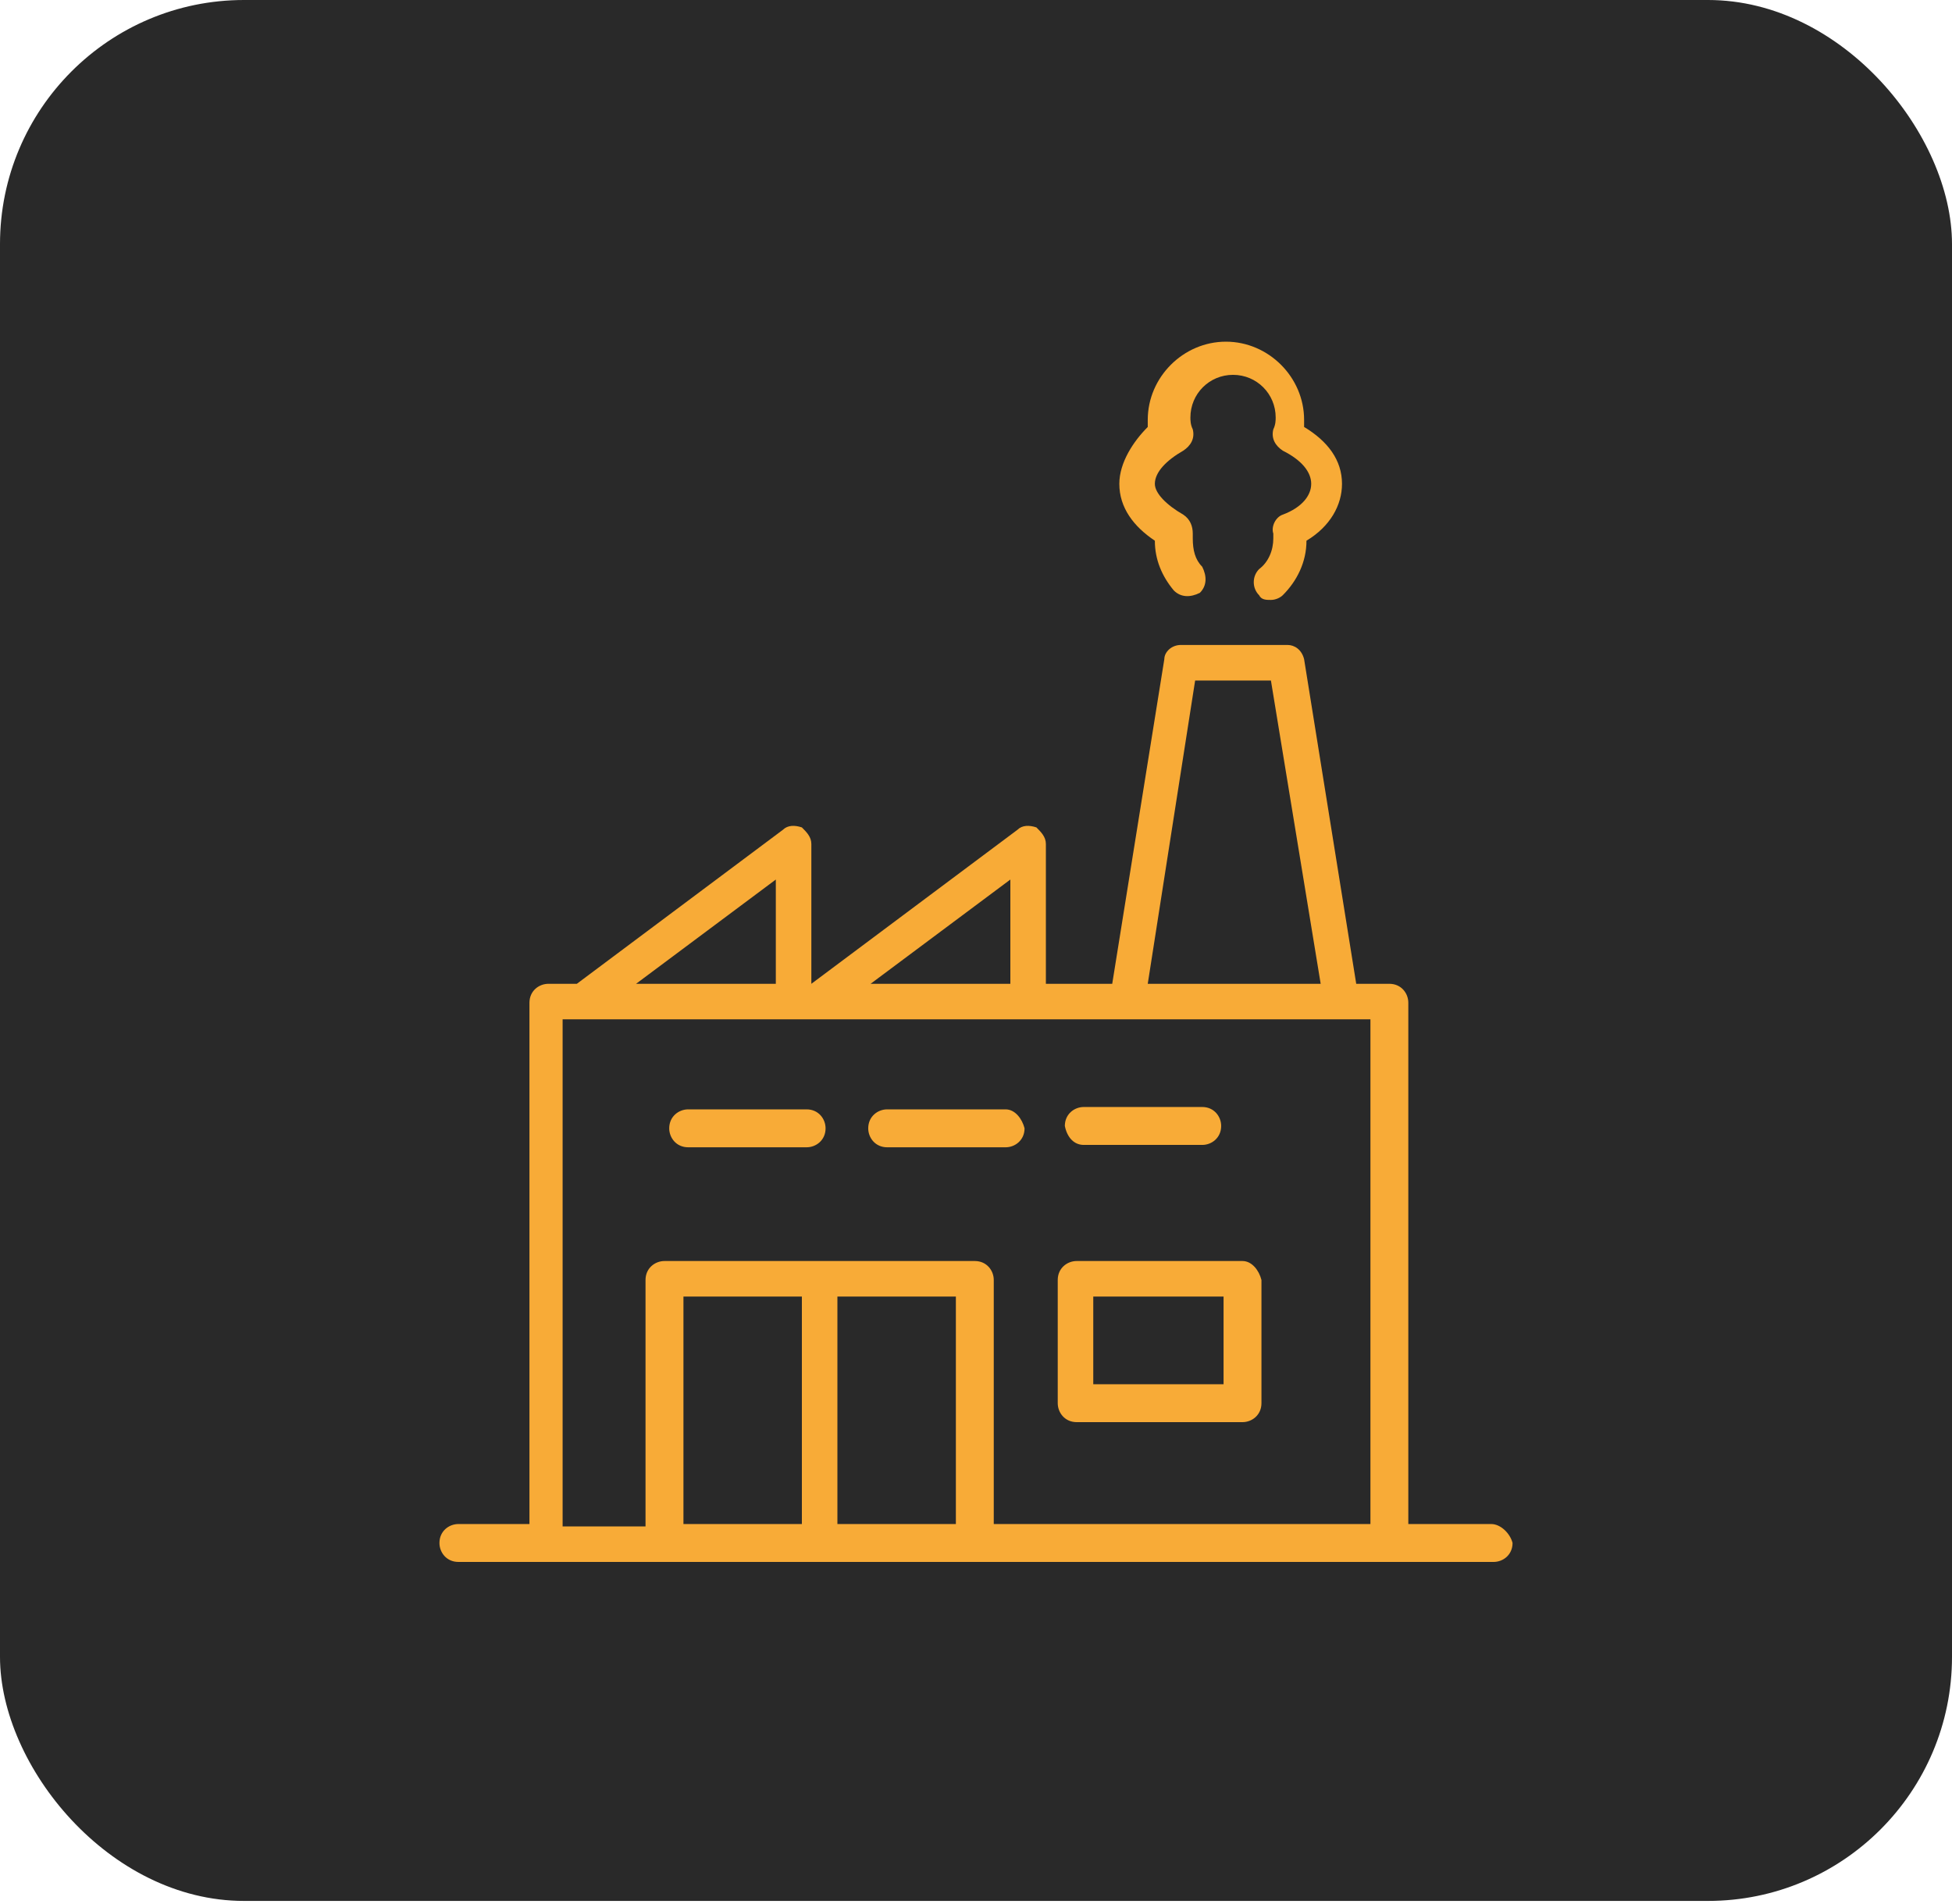 <?xml version="1.0" encoding="UTF-8"?> <svg xmlns="http://www.w3.org/2000/svg" width="80" height="78" viewBox="0 0 80 78" fill="none"><rect width="80" height="77.89" rx="10" fill="#292929"></rect><path d="M61.117 62.447H57.718V41.087C57.718 40.699 57.427 40.311 56.942 40.311H55.583L53.447 27.01C53.35 26.621 53.058 26.427 52.767 26.427H48.398C48.01 26.427 47.718 26.718 47.718 27.01L45.583 40.311H42.864V34.583C42.864 34.291 42.67 34.097 42.476 33.903C42.184 33.806 41.893 33.806 41.699 34L33.252 40.311V34.583C33.252 34.291 33.058 34.097 32.864 33.903C32.573 33.806 32.282 33.806 32.087 34L23.641 40.311H22.476C22.087 40.311 21.699 40.602 21.699 41.087V62.447H18.787C18.398 62.447 18.01 62.738 18.01 63.223C18.01 63.612 18.301 64 18.787 64H22.476H27.33H39.952H57.039H61.214C61.602 64 61.99 63.709 61.99 63.223C61.893 62.835 61.505 62.447 61.117 62.447ZM48.981 27.884H52.087L54.126 40.311H47.039L48.981 27.884ZM41.408 36.039V40.311H35.68L41.408 36.039ZM31.796 36.039V40.311H26.068L31.796 36.039ZM32.864 62.447H28.01V53.126H32.864V62.447ZM39.175 62.447H34.32V53.126H39.175V62.447ZM56.165 62.447H40.728V52.447C40.728 52.058 40.437 51.67 39.952 51.67H27.233C26.845 51.67 26.456 51.961 26.456 52.447V62.544H23.058V41.767H23.738H32.379H33.35H41.99H46.068H54.903H56.165V62.447Z" fill="#F8AB37"></path><path d="M53.447 17.495C53.447 17.398 53.447 17.301 53.447 17.204C53.447 15.456 51.99 14 50.243 14C48.495 14 47.039 15.456 47.039 17.204C47.039 17.301 47.039 17.398 47.039 17.495C46.456 18.078 45.874 18.951 45.874 19.825C45.874 20.796 46.456 21.573 47.33 22.155C47.33 22.932 47.622 23.612 48.107 24.194C48.398 24.485 48.787 24.485 49.175 24.291C49.466 24 49.466 23.612 49.272 23.223C48.981 22.932 48.884 22.544 48.884 22.058C48.884 21.961 48.884 21.961 48.884 21.864C48.884 21.573 48.787 21.282 48.495 21.087C47.816 20.699 47.33 20.214 47.33 19.825C47.33 19.34 47.816 18.854 48.495 18.466C48.787 18.272 48.981 17.981 48.884 17.592C48.787 17.398 48.787 17.204 48.787 17.107C48.787 16.136 49.563 15.359 50.534 15.359C51.505 15.359 52.282 16.136 52.282 17.107C52.282 17.204 52.282 17.398 52.185 17.592C52.088 17.981 52.282 18.272 52.573 18.466C53.35 18.854 53.738 19.34 53.738 19.825C53.738 20.311 53.35 20.796 52.573 21.087C52.282 21.184 52.088 21.573 52.185 21.864C52.185 21.961 52.185 21.961 52.185 22.058C52.185 22.544 51.99 23.029 51.602 23.32C51.311 23.612 51.311 24.097 51.602 24.388C51.699 24.582 51.893 24.582 52.088 24.582C52.282 24.582 52.476 24.485 52.573 24.388C53.156 23.806 53.544 23.029 53.544 22.155C54.515 21.573 55 20.699 55 19.825C55 18.854 54.418 18.078 53.447 17.495Z" fill="#F8AB37"></path><path d="M33.058 45.456H28.204C27.816 45.456 27.427 45.748 27.427 46.233C27.427 46.621 27.718 47.01 28.204 47.01H33.058C33.447 47.01 33.835 46.718 33.835 46.233C33.835 45.845 33.544 45.456 33.058 45.456Z" fill="#F8AB37"></path><path d="M41.214 45.456H36.359C35.971 45.456 35.583 45.748 35.583 46.233C35.583 46.621 35.874 47.01 36.359 47.01H41.214C41.602 47.01 41.99 46.718 41.99 46.233C41.893 45.845 41.602 45.456 41.214 45.456Z" fill="#F8AB37"></path><path d="M49.272 45.359H44.417C44.029 45.359 43.641 45.65 43.641 46.136C43.738 46.621 44.029 46.913 44.417 46.913H49.272C49.66 46.913 50.048 46.621 50.048 46.136C50.048 45.748 49.757 45.359 49.272 45.359Z" fill="#F8AB37"></path><path d="M50.922 51.67H44.126C43.738 51.67 43.35 51.961 43.35 52.447V57.495C43.35 57.883 43.641 58.272 44.126 58.272H50.922C51.311 58.272 51.699 57.981 51.699 57.495V52.447C51.602 52.058 51.311 51.67 50.922 51.67ZM50.146 56.718H44.806V53.126H50.146V56.718Z" fill="#F8AB37"></path></svg> 